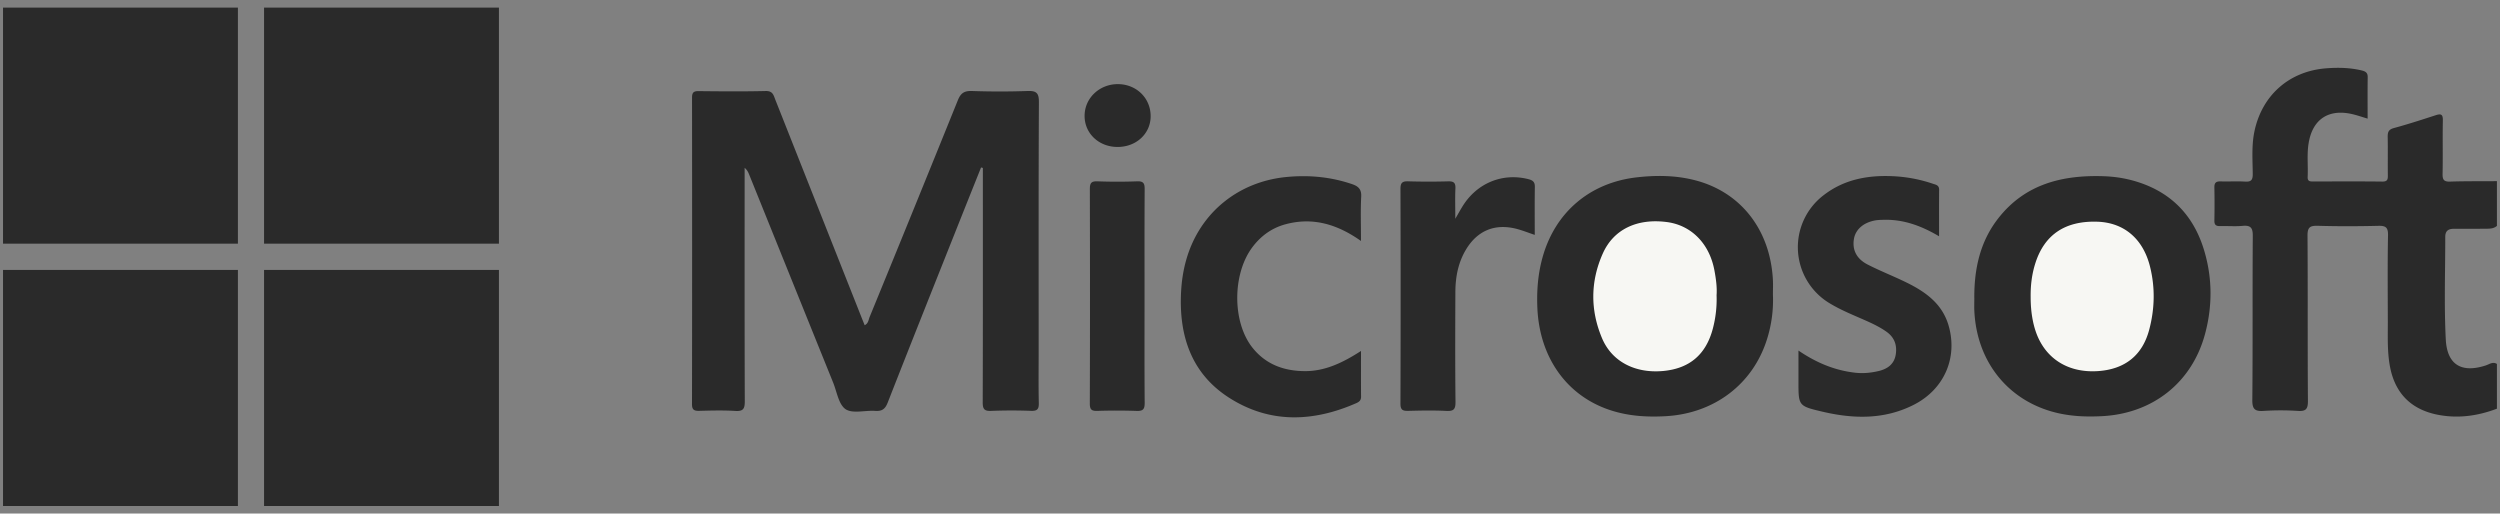 <svg width="258" height="53" fill="none" xmlns="http://www.w3.org/2000/svg"><rect width="100%" height="100%" fill="#808080" stroke="none"/><path d="M257.685 42.175c-1.947.74-3.949 1.03-6.015.645-2.862-.532-4.549-2.262-5.047-5.112-.262-1.494-.196-3-.2-4.503-.006-2.975-.036-5.952.02-8.928.016-.82-.246-.99-1.008-.971-2.078.05-4.16.058-6.24-.004-.821-.024-1.066.17-1.06 1.024.04 5.684 0 11.368.042 17.052.006.847-.216 1.083-1.048 1.028a27.375 27.375 0 00-3.522 0c-.88.055-1.177-.159-1.167-1.114.053-5.65.006-11.302.047-16.954.006-.849-.236-1.105-1.061-1.028-.766.07-1.542 0-2.314.022-.427.012-.596-.133-.588-.573a84.295 84.295 0 000-3.41c-.01-.486.173-.643.647-.629.838.028 1.679-.03 2.515.02.615.037.803-.149.797-.778-.012-1.467-.131-2.943.173-4.398.784-3.741 3.598-6.222 7.412-6.515 1.207-.092 2.41-.07 3.602.206.387.09.683.2.677.695-.02 1.4-.008 2.8-.008 4.292-.587-.174-1.083-.349-1.59-.466-2.446-.562-4.086.53-4.495 2.98-.196 1.162-.047 2.335-.103 3.503-.022.445.223.473.564.471 2.383-.006 4.765-.02 7.146.008.558.006.57-.268.564-.679-.014-1.304.01-2.608-.014-3.913-.01-.491.075-.78.633-.93 1.453-.394 2.886-.86 4.32-1.325.55-.18.751-.1.739.538-.038 1.838.012 3.679-.028 5.517-.012.609.143.816.778.794 1.609-.052 3.219-.034 4.83-.046v4.616c-.361.316-.805.29-1.238.294-1.07.012-2.143.002-3.213.006-.566 0-.881.224-.881.823.004 3.535-.129 7.075.055 10.606.137 2.612 1.632 3.49 4.14 2.667.365-.12.717-.413 1.137-.147v4.616h.002zm-156.441-24.89c-.738 1.848-1.48 3.695-2.215 5.545-2.48 6.235-4.969 12.465-7.416 18.714-.266.679-.596.91-1.302.86-1.032-.072-2.318.31-3.042-.173-.721-.484-.9-1.79-1.288-2.747-2.89-7.15-5.774-14.302-8.661-21.453-.097-.24-.195-.478-.474-.712v1.014c0 7.69-.01 15.38.016 23.07.003.755-.139 1.06-.973 1.007-1.236-.078-2.481-.044-3.723-.01-.542.014-.754-.109-.752-.705.018-10.532.016-21.064.004-31.596 0-.51.121-.702.667-.695 2.314.026 4.63.046 6.944-.01.728-.019.807.447.984.896 2.975 7.51 5.948 15.023 8.923 22.534.097.244.196.486.297.738.383-.178.393-.555.512-.847a4670.202 4670.202 0 009.099-22.356c.298-.742.659-.996 1.461-.968 1.909.067 3.826.067 5.735 0 .892-.03 1.179.18 1.175 1.133-.043 8.527-.025 17.05-.025 25.577 0 1.839-.026 3.679.015 5.517.014.625-.182.8-.797.782a53.05 53.05 0 00-4.124.004c-.733.033-.87-.22-.868-.899.024-7.756.016-15.512.016-23.27v-.902l-.188-.052v.004zm81.721 13.093a13.41 13.41 0 01-.645 4.737c-1.479 4.571-5.434 7.544-10.378 7.833-1.99.117-3.955-.008-5.856-.651-4.432-1.498-7.214-5.44-7.43-10.524-.074-1.744.057-3.467.52-5.16 1.286-4.693 4.888-7.757 9.734-8.311 2.018-.23 4.019-.212 5.989.292 4.739 1.207 7.788 5.108 8.064 10.278.027.5.004 1.002.004 1.504l-.002.002zm20.783.362c-.014-2.974.585-5.783 2.453-8.184 2.772-3.566 6.636-4.515 10.913-4.37 1 .034 1.998.175 2.975.441 3.774 1.03 6.223 3.441 7.353 7.132.881 2.87.899 5.801.119 8.704-1.342 4.996-5.369 8.195-10.582 8.482-1.784.098-3.55.014-5.277-.486-4.664-1.355-7.69-5.277-7.948-10.319-.024-.465-.004-.935-.004-1.402l-.002.002zm-18.149 5.437c1.886 1.284 3.781 2.056 5.881 2.29.815.09 1.611.008 2.393-.176.903-.213 1.605-.7 1.766-1.693.155-.971-.129-1.78-.958-2.366-.77-.544-1.626-.925-2.483-1.302-1.135-.496-2.28-.968-3.342-1.61a6.744 6.744 0 01-.643-11.186c2.066-1.598 4.475-2.054 7.011-1.955a14.88 14.88 0 014.234.778c.297.1.664.141.66.617-.014 1.556-.006 3.112-.006 4.811-1.845-1.092-3.677-1.754-5.709-1.701-.3.008-.607.012-.901.066-1.215.226-2.02.946-2.179 1.927-.179 1.107.262 2.032 1.417 2.623 1.308.669 2.685 1.205 4.005 1.852 1.97.966 3.695 2.191 4.35 4.447.962 3.312-.447 6.581-3.606 8.182-3.025 1.531-6.204 1.459-9.411.705-2.481-.585-2.477-.603-2.477-3.086v-3.22l-.002-.003zM140.455 24.87c-2.463-1.745-4.997-2.483-7.801-1.723-1.399.379-2.531 1.197-3.404 2.358-2.082 2.768-2.09 7.73-.004 10.365 1.373 1.735 3.247 2.415 5.388 2.43 2.108.017 3.938-.868 5.821-2.081 0 1.69-.008 3.21.006 4.728.004.375-.205.532-.498.66-4.442 1.95-8.897 2.118-13.067-.527-3.977-2.521-5.253-6.472-5.007-11.007.062-1.137.237-2.258.556-3.35 1.393-4.784 5.374-8 10.369-8.462 2.306-.214 4.539-.004 6.73.745.641.22.972.529.931 1.293-.076 1.45-.022 2.908-.022 4.571h.002zm9.73-2.29c.349-.602.549-.969.77-1.322 1.484-2.374 4.11-3.44 6.763-2.773.452.113.687.28.679.796-.028 1.635-.01 3.271-.01 4.959-.705-.234-1.35-.5-2.017-.657-2.159-.505-3.909.245-5.062 2.142-.824 1.355-1.106 2.856-1.113 4.412-.016 3.778-.028 7.553.013 11.33.008.742-.164.982-.934.942-1.304-.069-2.614-.042-3.922-.008-.565.014-.827-.069-.825-.744.027-7.385.025-14.773.002-22.158 0-.623.178-.805.797-.786a72.14 72.14 0 004.124.002c.558-.014.776.137.749.723-.044.952-.012 1.907-.012 3.14l-.002.003zm-32.068 7.97c0 3.673-.016 7.348.014 11.02.006.656-.17.863-.837.837a59.379 59.379 0 00-4.019-.004c-.58.016-.808-.089-.806-.75.026-7.38.022-14.76.004-22.14 0-.593.125-.825.772-.8a56.6 56.6 0 004.12 0c.659-.024.768.238.764.816-.022 3.673-.012 7.347-.012 11.02v.002zm-2.827-15.384c-1.919-.022-3.376-1.423-3.36-3.23.014-1.831 1.554-3.274 3.469-3.254 1.919.022 3.376 1.483 3.348 3.358-.028 1.794-1.526 3.149-3.457 3.126z" fill="#2A2A2A"/><path d="M177.151 30.462a11.832 11.832 0 01-.379 3.425c-.704 2.703-2.413 4.158-5.171 4.402-2.854.25-5.246-.96-6.268-3.378-1.226-2.899-1.208-5.876.078-8.755 1.125-2.515 3.568-3.64 6.616-3.239 2.529.335 4.396 2.23 4.906 5.01.157.854.276 1.715.218 2.533v.002zm32.413.201c-.016-1.21.125-2.4.502-3.553.953-2.925 3.094-4.336 6.381-4.23 2.748.091 4.715 1.754 5.433 4.623.546 2.185.491 4.376-.085 6.538-.698 2.617-2.475 4.038-5.195 4.25-2.836.22-5.093-.994-6.21-3.338-.54-1.135-.826-2.617-.826-4.29z" fill="#F7F7F3"/><path fill-rule="evenodd" clip-rule="evenodd" d="M27.25 25.145h24.24V.783H27.25v24.362zm-26.937 0h24.239V.783H.312v24.362zM27.25 52.217h24.24V27.856H27.25v24.361zm-26.937 0h24.239V27.856H.312v24.361z" fill="#2A2A2A"/></svg>